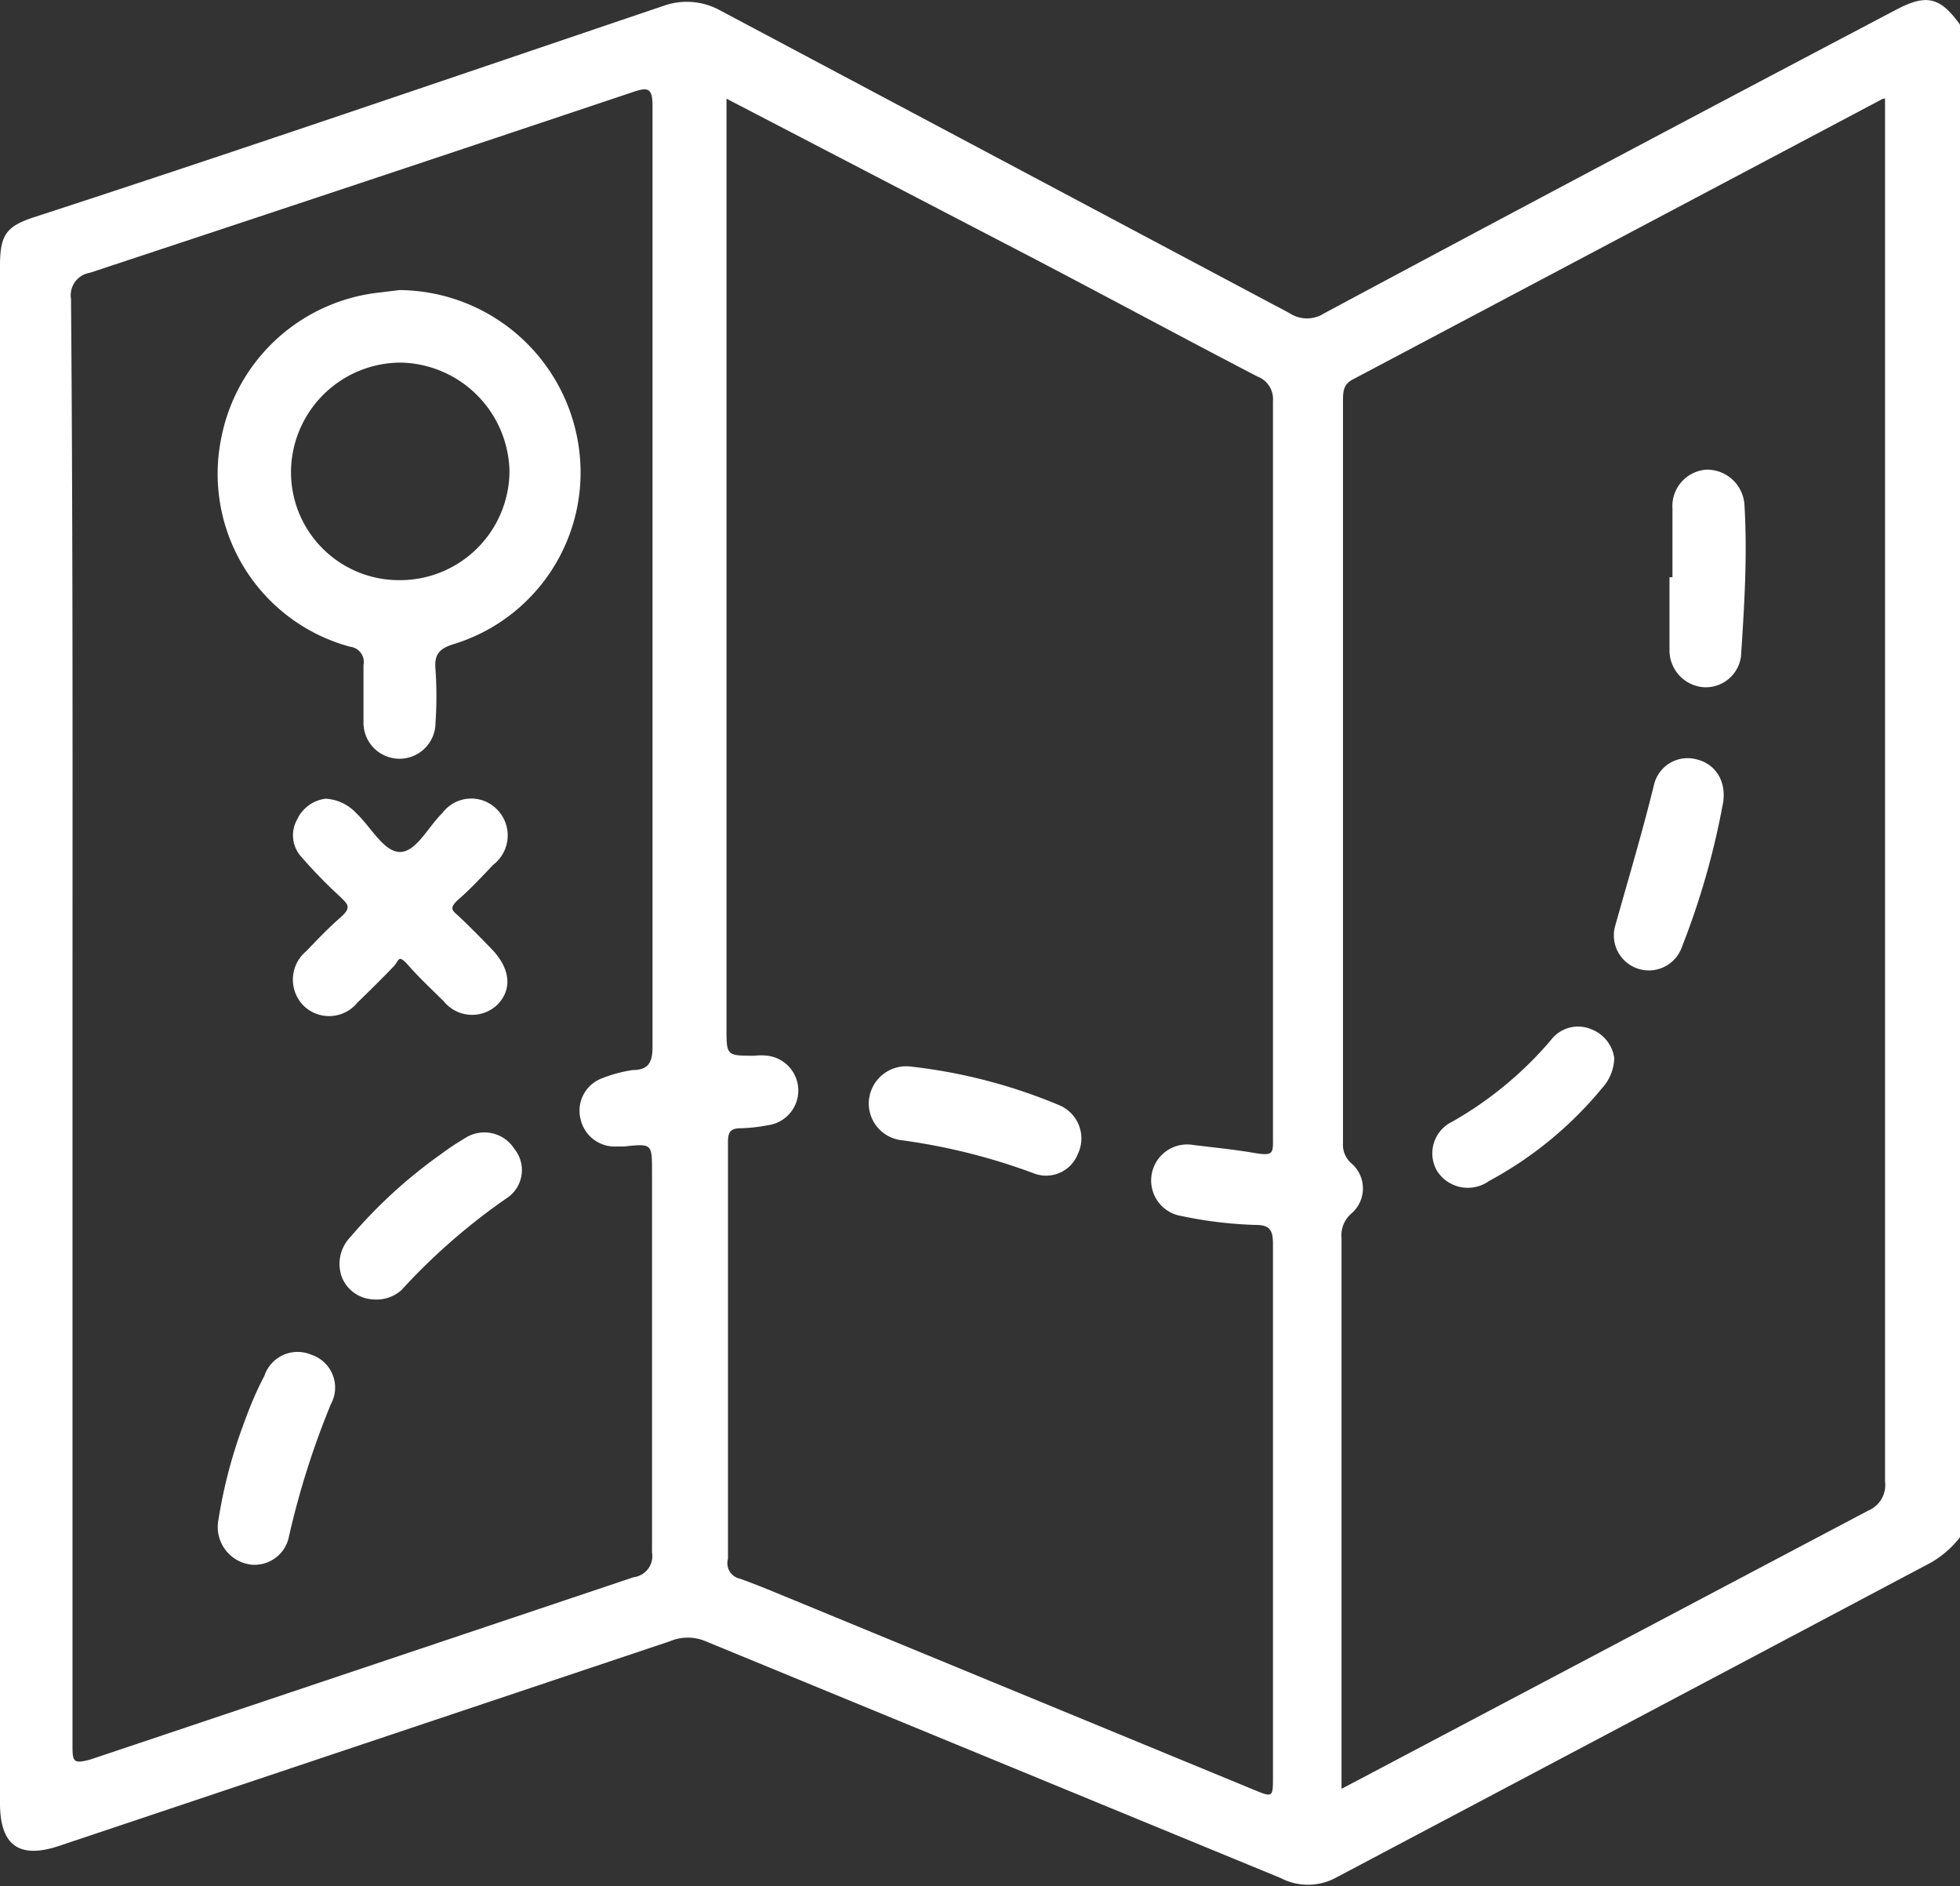 <svg xmlns="http://www.w3.org/2000/svg" viewBox="0 0 39.74 38.23"><rect x="0" y="0" width="39.74" height="38.23" fill="#333333" stroke="none"/><defs><style>.cls-1{fill:#fff;}</style></defs><title>maps icoontje</title><g id="Laag_2" data-name="Laag 2"><g id="Aanbod_Detail" data-name="Aanbod Detail"><g id="Summary_blok" data-name="Summary blok"><g id="maps_icoontje" data-name="maps icoontje"><path class="cls-1" d="M39.74.5V31.16a2,2,0,0,1-.6.52q-6,3.18-12.07,6.39a1.19,1.19,0,0,1-1.1,0l-11.66-4.8a.93.93,0,0,0-.73,0L1.19,37.42c-.79.26-1.19,0-1.19-.87V5.39c0-.64.13-.81.73-1C5,3,9.22,1.55,13.45.12A1.4,1.4,0,0,1,14.6.21L26.15,6.35a.64.64,0,0,0,.7,0Q32.64,3.25,38.44.2C39.06-.13,39.34-.06,39.74.5ZM14.73,2V20.84c0,.56,0,.56.57.56a1.09,1.09,0,0,1,.26,0,.71.71,0,0,1,0,1.41,3.31,3.31,0,0,1-.54.06c-.2,0-.26.07-.26.27q0,4.23,0,8.46A.32.32,0,0,0,15,32c.37.13.74.29,1.11.44l9.29,3.83c.41.17.41.17.41-.25V34.1q0-4.44,0-8.88c0-.28-.06-.39-.35-.39a8.42,8.42,0,0,1-1.5-.18.73.73,0,1,1,.24-1.44c.41.05.82.09,1.23.16s.38,0,.38-.34q0-7.46,0-14.9a.49.49,0,0,0-.32-.5c-1.5-.78-3-1.59-4.51-2.38ZM38.27,2h-.09L27.45,7.68c-.21.1-.22.25-.22.43q0,7.53,0,15.06a.5.5,0,0,0,.18.42.67.67,0,0,1,0,1,.58.58,0,0,0-.21.5q0,5.4,0,10.82c0,.11,0,.21,0,.35l.38-.2,10.3-5.44a.56.56,0,0,0,.34-.59V2ZM1.47,20.7c0,4.89,0,9.78,0,14.66,0,.34,0,.41.38.3l11-3.69a.43.43,0,0,0,.37-.5c0-2.57,0-5.15,0-7.72,0-.57,0-.57-.57-.51h-.15a.71.71,0,0,1-.73-.56.7.7,0,0,1,.43-.82,2.8,2.8,0,0,1,.63-.17c.3,0,.4-.14.4-.46q0-9.54,0-19.08c0-.37-.09-.39-.41-.28q-5.49,1.84-11,3.66a.46.46,0,0,0-.38.53C1.48,11,1.47,15.82,1.47,20.7Z"/><path class="cls-1" d="M18.47,21.62a10.91,10.91,0,0,1,3,.78.73.73,0,0,1,.38,1,.69.69,0,0,1-.9.38,12.46,12.46,0,0,0-2.69-.67.75.75,0,0,1-.64-.83A.76.76,0,0,1,18.47,21.62Z"/><path class="cls-1" d="M33.91,11.7c0-.46,0-.93,0-1.39a.74.74,0,0,1,.69-.79.76.76,0,0,1,.77.72c.06,1,0,2-.07,3.06a.72.72,0,0,1-.76.63.75.75,0,0,1-.69-.72c0-.5,0-1,0-1.51Z"/><path class="cls-1" d="M34.94,16.25a15.68,15.68,0,0,1-.86,3,.71.71,0,0,1-1.34-.45c.28-1,.56-1.93.8-2.91a.7.7,0,0,1,.85-.5C34.74,15.47,35,15.78,34.94,16.25Z"/><path class="cls-1" d="M32.73,21.45a.94.94,0,0,1-.25.61,7.69,7.69,0,0,1-2.29,1.88.74.74,0,0,1-1.05-.2.71.71,0,0,1,.3-1,7.48,7.48,0,0,0,2-1.65.69.69,0,0,1,.84-.22A.73.73,0,0,1,32.73,21.45Z"/><path class="cls-1" d="M8.1,5.88a3.7,3.7,0,0,1,3.59,2.93,3.64,3.64,0,0,1-2.47,4.24c-.3.09-.42.2-.39.52a7.79,7.79,0,0,1,0,1.08.73.73,0,1,1-1.46,0c0-.39,0-.78,0-1.17a.31.31,0,0,0-.27-.37A3.63,3.63,0,0,1,4.49,8.86a3.67,3.67,0,0,1,3.2-2.93Zm0,5.88a2.22,2.22,0,0,0,2.23-2.21,2.25,2.25,0,0,0-2.2-2.2A2.23,2.23,0,0,0,5.9,9.57,2.19,2.19,0,0,0,8.08,11.76Z"/><path class="cls-1" d="M6.6,16.19a.91.91,0,0,1,.62.29c.3.28.56.79.89.79s.57-.51.86-.79a.73.73,0,0,1,1.1-.08A.75.75,0,0,1,10,17.53c-.22.23-.44.47-.68.68s-.15.24,0,.38.44.43.66.66c.37.39.41.81.1,1.12A.74.74,0,0,1,9,20.3c-.24-.24-.49-.47-.71-.72s-.19-.12-.3,0-.49.5-.74.74a.74.74,0,0,1-1.1.06.75.75,0,0,1,.06-1.1c.23-.24.45-.47.69-.68s.15-.27,0-.42a9.82,9.82,0,0,1-.78-.8.65.65,0,0,1-.1-.76A.74.74,0,0,1,6.6,16.19Z"/><path class="cls-1" d="M4.43,30.8a10,10,0,0,1,.5-1.91c.13-.36.27-.7.43-1a.71.71,0,0,1,.95-.43.7.7,0,0,1,.4,1,16.7,16.7,0,0,0-.85,2.68.71.71,0,0,1-.81.57A.77.77,0,0,1,4.43,30.8Z"/><path class="cls-1" d="M7.58,26.34a.72.72,0,0,1-.64-.43.78.78,0,0,1,.16-.83,10,10,0,0,1,1.82-1.67,5.65,5.65,0,0,1,.51-.34.72.72,0,0,1,1,.22.68.68,0,0,1-.16,1,12.58,12.58,0,0,0-2.13,1.86A.75.75,0,0,1,7.58,26.34Z"/></g></g></g></g></svg>